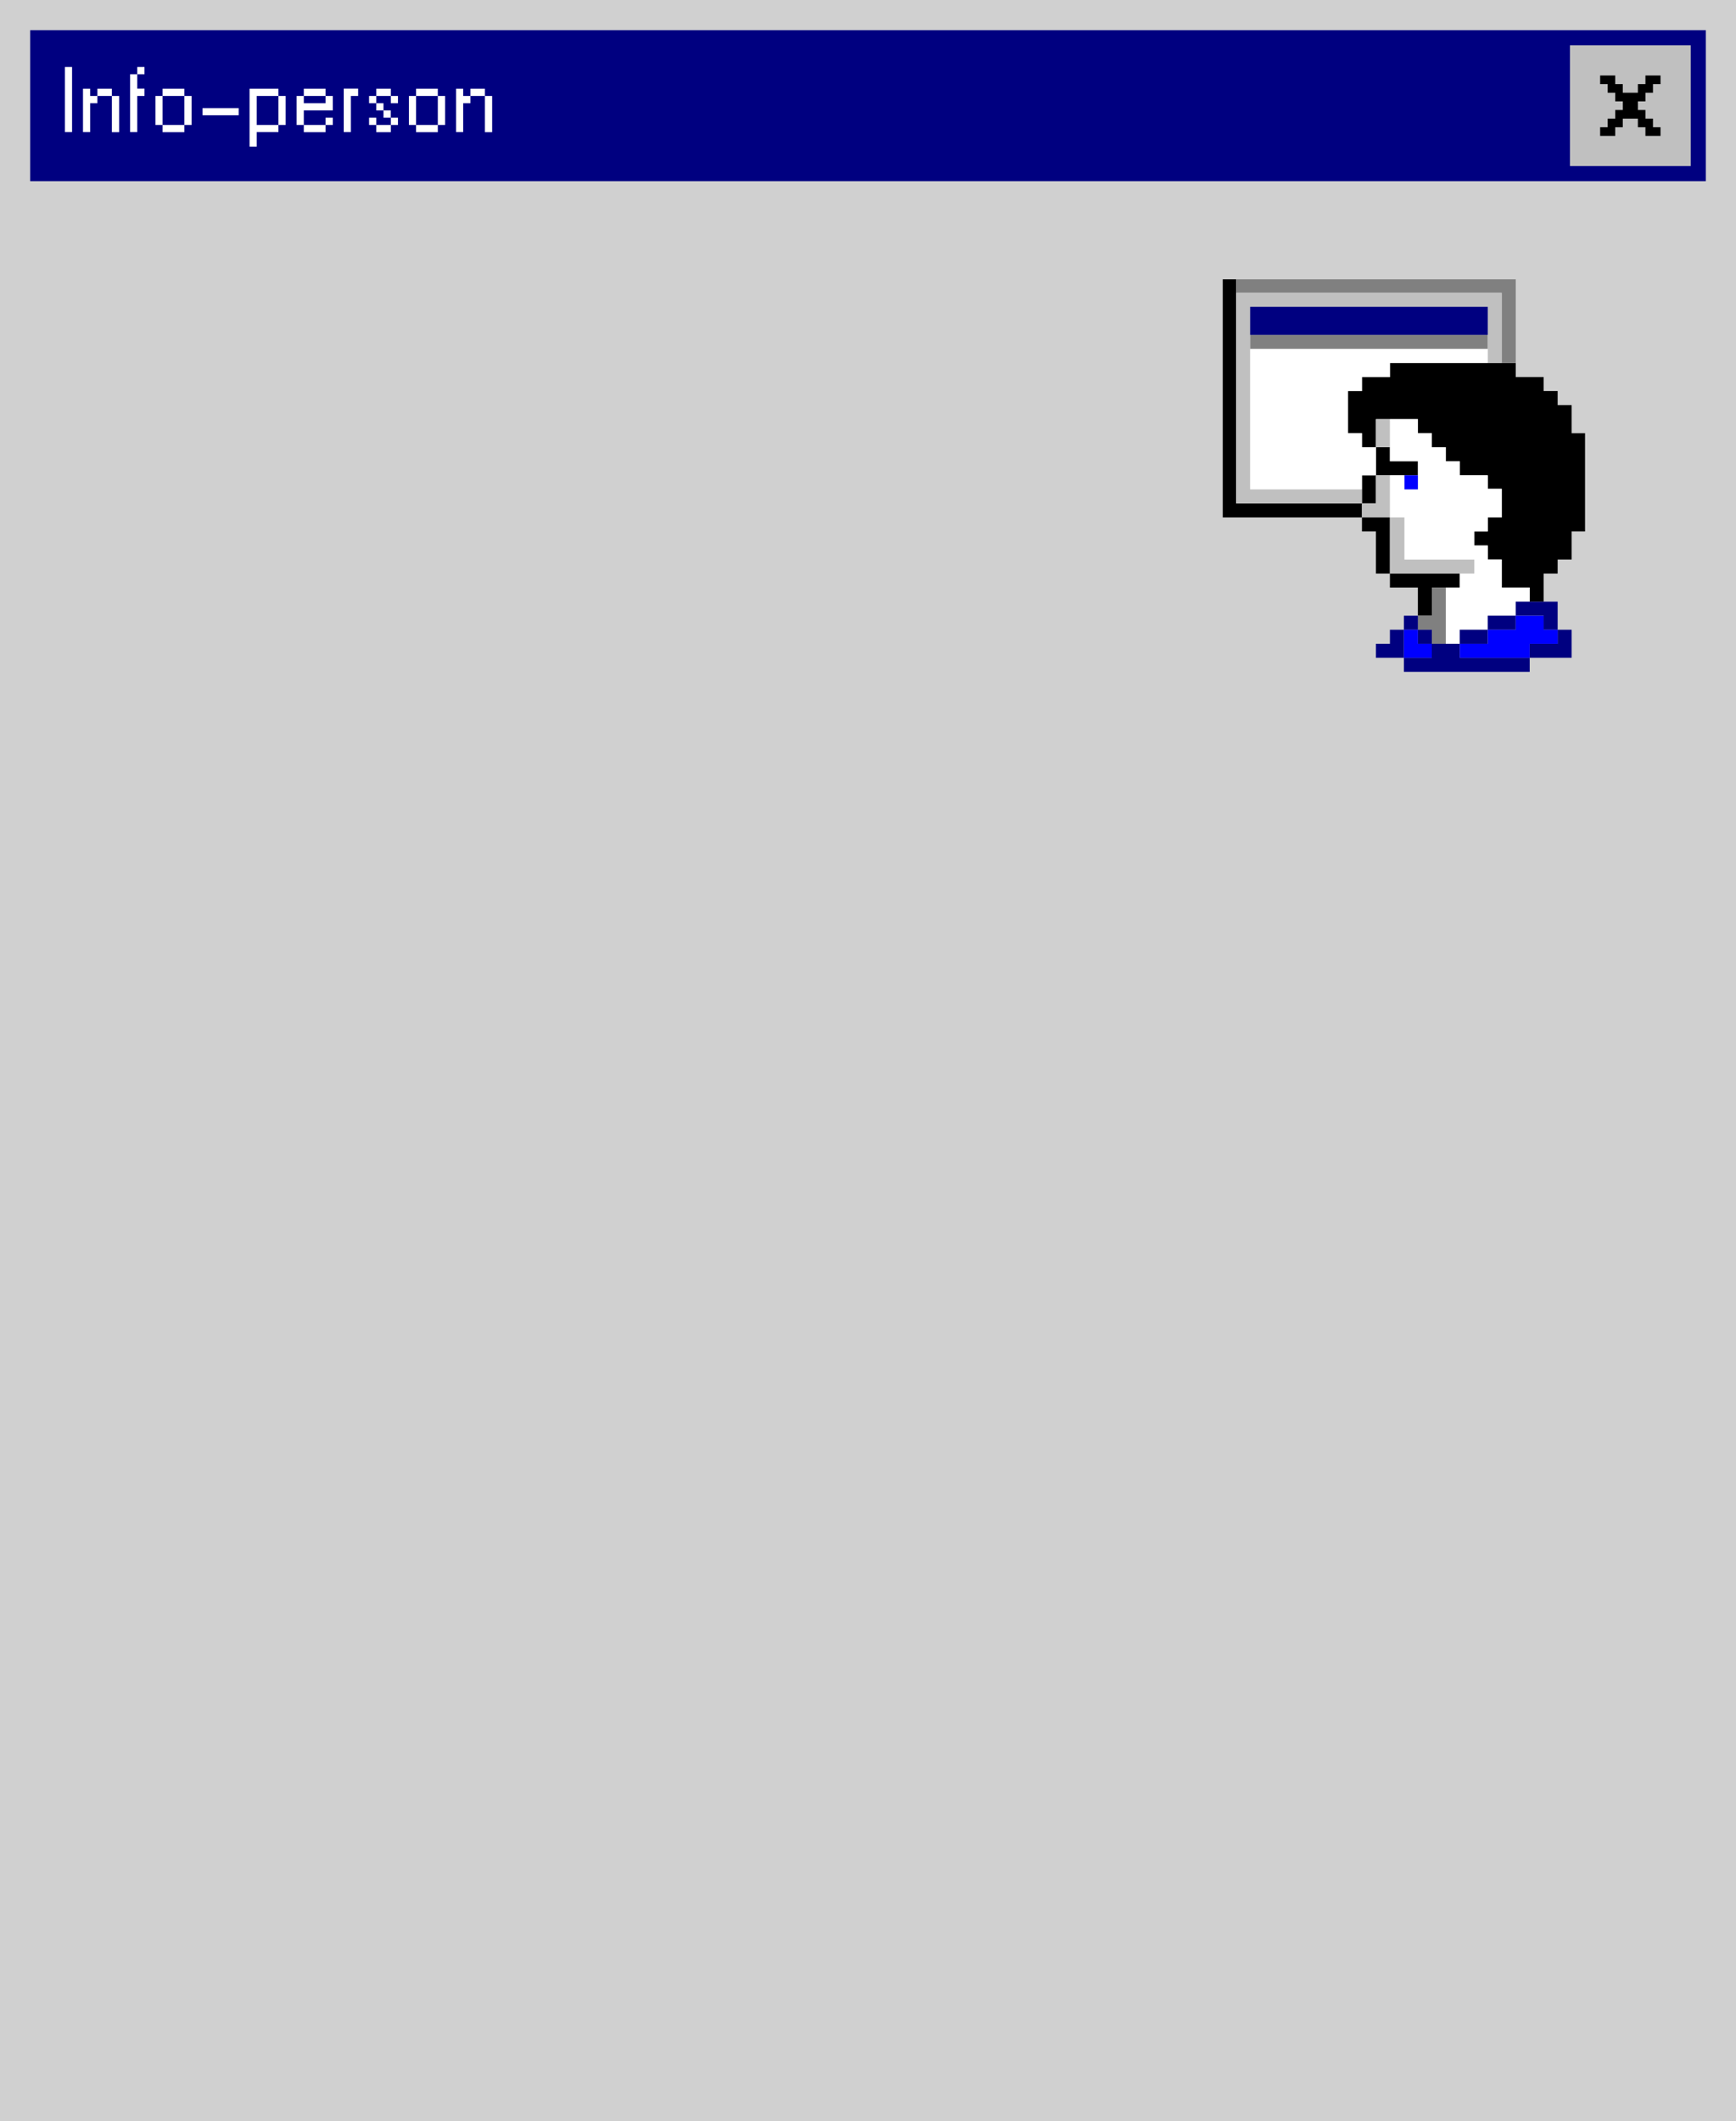 <?xml version="1.0" encoding="UTF-8"?> <svg xmlns="http://www.w3.org/2000/svg" width="230" height="281" viewBox="0 0 230 281" fill="none"><g filter="url(#filter0_iiii_1250_4506)"><rect width="230" height="281" fill="#D0D0D0"></rect></g><rect width="222" height="20" transform="translate(4 4)" fill="#000080"></rect><path d="M9.548 17.5H8.6V8.872H9.548V17.5ZM11.944 11.752V12.712H12.904V13.672H11.944V17.5H10.996V11.752H11.944ZM15.784 17.512H14.824V12.712H15.784V17.512ZM14.824 12.712H12.904V11.752H14.824V12.712ZM17.236 9.832H18.184V11.74H19.144V12.712H18.184V17.5H17.236V9.832ZM19.144 9.832H18.184V8.872H19.144V9.832ZM24.421 17.512H21.541V16.552H24.421V17.512ZM21.541 16.552H20.593V12.712H21.541V16.552ZM24.421 12.712H21.541V11.752H24.421V12.712ZM25.381 16.552H24.421V12.712H25.381V16.552ZM26.833 14.32H31.621V15.268H26.833V14.32ZM34.01 12.712V16.552H36.89V17.5H34.01V19.42H33.062V11.752H36.89V12.712H34.01ZM37.85 16.552H36.89V12.712H37.85V16.552ZM43.13 17.512H40.25V16.552H43.13V17.512ZM44.09 16.552H43.13V15.592H44.09V16.552ZM43.13 12.712H40.25V11.752H43.13V12.712ZM44.09 14.632H40.25V16.552H39.302V12.712H40.25V13.672H43.13V12.712H44.09V14.632ZM45.542 11.74H47.45V12.712H46.49V17.5H45.542V11.74ZM52.727 16.552H51.779V15.592H52.727V16.552ZM51.767 15.592H50.807V14.632H51.767V15.592ZM49.847 16.552H48.899V15.592H49.847V16.552ZM51.779 17.512H49.847V16.552H51.779V17.512ZM50.807 14.632H49.847V13.672H50.807V14.632ZM52.727 13.672H51.779V12.712H52.727V13.672ZM51.779 12.712H49.847V11.752H51.779V12.712ZM49.847 13.672H48.899V12.712H49.847V13.672ZM58.006 17.512H55.126V16.552H58.006V17.512ZM55.126 16.552H54.178V12.712H55.126V16.552ZM58.006 12.712H55.126V11.752H58.006V12.712ZM58.966 16.552H58.006V12.712H58.966V16.552ZM61.366 11.752V12.712H62.326V13.672H61.366V17.5H60.418V11.752H61.366ZM65.206 17.512H64.246V12.712H65.206V17.512ZM64.246 12.712H62.326V11.752H64.246V12.712Z" fill="white"></path><g filter="url(#filter1_iiii_1250_4506)"><rect width="16" height="16" transform="translate(208 6)" fill="#C0C0C0"></rect><path fill-rule="evenodd" clip-rule="evenodd" d="M212 10H214V11.143H215V12.286H217V11.143H218V10H220V11.143H219V12.286H218V13.429H217V14.571H218V15.714H219V16.857H220V18H218V16.857H217V15.714H215V16.857H214V18H212V16.857H213V15.714H214V14.571H215V13.429H214V12.286H213V11.143H212V10Z" fill="black"></path></g><path d="M210 70.402V57.383H208.222V53.664H206.37V51.804H204.519V49.944H200.815V48.084H184.148V49.944H180.444V51.804H178.593V57.383H180.444V59.243H182.296V62.963H180.444V66.682H163.778V37H162V68.542H180.444V70.402H182.296V75.981H184.148V77.841H187.852V81.561H189.704V77.841H193.407V75.981H184.148V68.542H180.444V66.682H182.296V62.963H186.074H187.852V61.103H184.148V59.243H182.296V55.524H187.852V57.383H189.704V59.243H191.556V61.103H193.407V62.963H197.111V64.748H198.963V68.542H197.111V70.402H195.333V72.262H197.111V74.122H198.963V77.841H202.667V79.701H204.519V75.981H206.37V74.122H208.222V70.402H210Z" fill="black"></path><path d="M189.704 81.561H187.852V83.421H189.704V85.28H191.556V77.841H189.704V81.561Z" fill="#808080"></path><path d="M200.815 37V48.084H198.963V38.785H163.778V37H200.815Z" fill="#808080"></path><path d="M197.111 44.365V46.225H165.63V44.365H197.111Z" fill="#808080"></path><path d="M163.778 38.785H198.963V48.084H197.111V46.225V44.365V40.645H165.63V44.365V46.225V64.823H180.444V66.682H163.778V38.785Z" fill="#C0C0C0"></path><path d="M180.444 66.682H182.296V62.963H184.148V68.542H180.444V66.682Z" fill="#C0C0C0"></path><path d="M193.407 75.981H184.148V68.542H186.074V74.122H195.333V75.981H193.407Z" fill="#C0C0C0"></path><path d="M182.296 59.243V55.524H184.148V59.243H182.296Z" fill="#C0C0C0"></path><path d="M180.444 64.823H165.63V46.225H197.111V48.084H184.148V49.944H180.444V51.804H178.593V57.383H180.444V59.243H182.296V62.963H180.444V64.823Z" fill="white"></path><path d="M184.148 55.524V59.243V61.103H187.852V62.963V64.823H186.074V62.963H184.148V68.542H186.074V74.122H195.333V75.981H193.407V77.841H191.556V85.28H193.407V83.421H197.111V81.561H200.815V79.701H202.667V77.841H198.963V74.122H197.111V72.262H195.333V70.402H197.111V68.542H198.963V64.748H197.111V62.963H193.407V61.103H191.556V59.243H189.704V57.383H187.852V55.524H184.148Z" fill="white"></path><path d="M165.63 40.645H197.111V44.365H165.63V40.645Z" fill="#000080"></path><path fill-rule="evenodd" clip-rule="evenodd" d="M204.519 79.701H202.667H200.815V81.561H204.519V83.421H206.37V79.701H204.519ZM202.667 87.14V85.28H206.37V83.421H208.222V87.14H202.667ZM193.407 85.28V87.14H202.667V89H186V87.14H182.296V85.28H184.148V83.421H186V81.561H187.852V83.421H189.704V85.28H191.556H193.407ZM197.111 83.421H200.815V81.561H197.111V83.421ZM197.111 83.421V85.28H193.407V83.421H197.111ZM189.704 85.28V87.14H186V83.421H187.852V85.28H189.704Z" fill="#000080"></path><path d="M206.37 85.28V83.421H204.519V81.561H200.815V83.421H197.111V85.28H193.407V87.14H202.667V85.28H206.37Z" fill="#0000FF"></path><path d="M186 87.14V83.421H187.852V85.28H189.704V87.14H186Z" fill="#0000FF"></path><path d="M187.852 62.963H186.074V64.823H187.852V62.963Z" fill="#0000FF"></path><defs><filter id="filter0_iiii_1250_4506" x="0" y="0" width="230" height="281" filterUnits="userSpaceOnUse" color-interpolation-filters="sRGB"><feFlood flood-opacity="0" result="BackgroundImageFix"></feFlood><feBlend mode="normal" in="SourceGraphic" in2="BackgroundImageFix" result="shape"></feBlend><feColorMatrix in="SourceAlpha" type="matrix" values="0 0 0 0 0 0 0 0 0 0 0 0 0 0 0 0 0 0 127 0" result="hardAlpha"></feColorMatrix><feOffset dx="2" dy="2"></feOffset><feComposite in2="hardAlpha" operator="arithmetic" k2="-1" k3="1"></feComposite><feColorMatrix type="matrix" values="0 0 0 0 1 0 0 0 0 1 0 0 0 0 1 0 0 0 1 0"></feColorMatrix><feBlend mode="normal" in2="shape" result="effect1_innerShadow_1250_4506"></feBlend><feColorMatrix in="SourceAlpha" type="matrix" values="0 0 0 0 0 0 0 0 0 0 0 0 0 0 0 0 0 0 127 0" result="hardAlpha"></feColorMatrix><feOffset dx="-2" dy="-2"></feOffset><feComposite in2="hardAlpha" operator="arithmetic" k2="-1" k3="1"></feComposite><feColorMatrix type="matrix" values="0 0 0 0 0.506 0 0 0 0 0.506 0 0 0 0 0.506 0 0 0 1 0"></feColorMatrix><feBlend mode="normal" in2="effect1_innerShadow_1250_4506" result="effect2_innerShadow_1250_4506"></feBlend><feColorMatrix in="SourceAlpha" type="matrix" values="0 0 0 0 0 0 0 0 0 0 0 0 0 0 0 0 0 0 127 0" result="hardAlpha"></feColorMatrix><feOffset dx="1" dy="1"></feOffset><feComposite in2="hardAlpha" operator="arithmetic" k2="-1" k3="1"></feComposite><feColorMatrix type="matrix" values="0 0 0 0 0.757 0 0 0 0 0.757 0 0 0 0 0.757 0 0 0 1 0"></feColorMatrix><feBlend mode="normal" in2="effect2_innerShadow_1250_4506" result="effect3_innerShadow_1250_4506"></feBlend><feColorMatrix in="SourceAlpha" type="matrix" values="0 0 0 0 0 0 0 0 0 0 0 0 0 0 0 0 0 0 127 0" result="hardAlpha"></feColorMatrix><feOffset dx="-1" dy="-1"></feOffset><feComposite in2="hardAlpha" operator="arithmetic" k2="-1" k3="1"></feComposite><feColorMatrix type="matrix" values="0 0 0 0 0 0 0 0 0 0 0 0 0 0 0 0 0 0 1 0"></feColorMatrix><feBlend mode="normal" in2="effect3_innerShadow_1250_4506" result="effect4_innerShadow_1250_4506"></feBlend></filter><filter id="filter1_iiii_1250_4506" x="208" y="6" width="16" height="16" filterUnits="userSpaceOnUse" color-interpolation-filters="sRGB"><feFlood flood-opacity="0" result="BackgroundImageFix"></feFlood><feBlend mode="normal" in="SourceGraphic" in2="BackgroundImageFix" result="shape"></feBlend><feColorMatrix in="SourceAlpha" type="matrix" values="0 0 0 0 0 0 0 0 0 0 0 0 0 0 0 0 0 0 127 0" result="hardAlpha"></feColorMatrix><feOffset dx="2" dy="2"></feOffset><feComposite in2="hardAlpha" operator="arithmetic" k2="-1" k3="1"></feComposite><feColorMatrix type="matrix" values="0 0 0 0 0.875 0 0 0 0 0.875 0 0 0 0 0.875 0 0 0 1 0"></feColorMatrix><feBlend mode="normal" in2="shape" result="effect1_innerShadow_1250_4506"></feBlend><feColorMatrix in="SourceAlpha" type="matrix" values="0 0 0 0 0 0 0 0 0 0 0 0 0 0 0 0 0 0 127 0" result="hardAlpha"></feColorMatrix><feOffset dx="-2" dy="-2"></feOffset><feComposite in2="hardAlpha" operator="arithmetic" k2="-1" k3="1"></feComposite><feColorMatrix type="matrix" values="0 0 0 0 0.498 0 0 0 0 0.498 0 0 0 0 0.498 0 0 0 1 0"></feColorMatrix><feBlend mode="normal" in2="effect1_innerShadow_1250_4506" result="effect2_innerShadow_1250_4506"></feBlend><feColorMatrix in="SourceAlpha" type="matrix" values="0 0 0 0 0 0 0 0 0 0 0 0 0 0 0 0 0 0 127 0" result="hardAlpha"></feColorMatrix><feOffset dx="1" dy="1"></feOffset><feComposite in2="hardAlpha" operator="arithmetic" k2="-1" k3="1"></feComposite><feColorMatrix type="matrix" values="0 0 0 0 1 0 0 0 0 1 0 0 0 0 1 0 0 0 1 0"></feColorMatrix><feBlend mode="normal" in2="effect2_innerShadow_1250_4506" result="effect3_innerShadow_1250_4506"></feBlend><feColorMatrix in="SourceAlpha" type="matrix" values="0 0 0 0 0 0 0 0 0 0 0 0 0 0 0 0 0 0 127 0" result="hardAlpha"></feColorMatrix><feOffset dx="-1" dy="-1"></feOffset><feComposite in2="hardAlpha" operator="arithmetic" k2="-1" k3="1"></feComposite><feColorMatrix type="matrix" values="0 0 0 0 0 0 0 0 0 0 0 0 0 0 0 0 0 0 1 0"></feColorMatrix><feBlend mode="normal" in2="effect3_innerShadow_1250_4506" result="effect4_innerShadow_1250_4506"></feBlend></filter></defs></svg> 